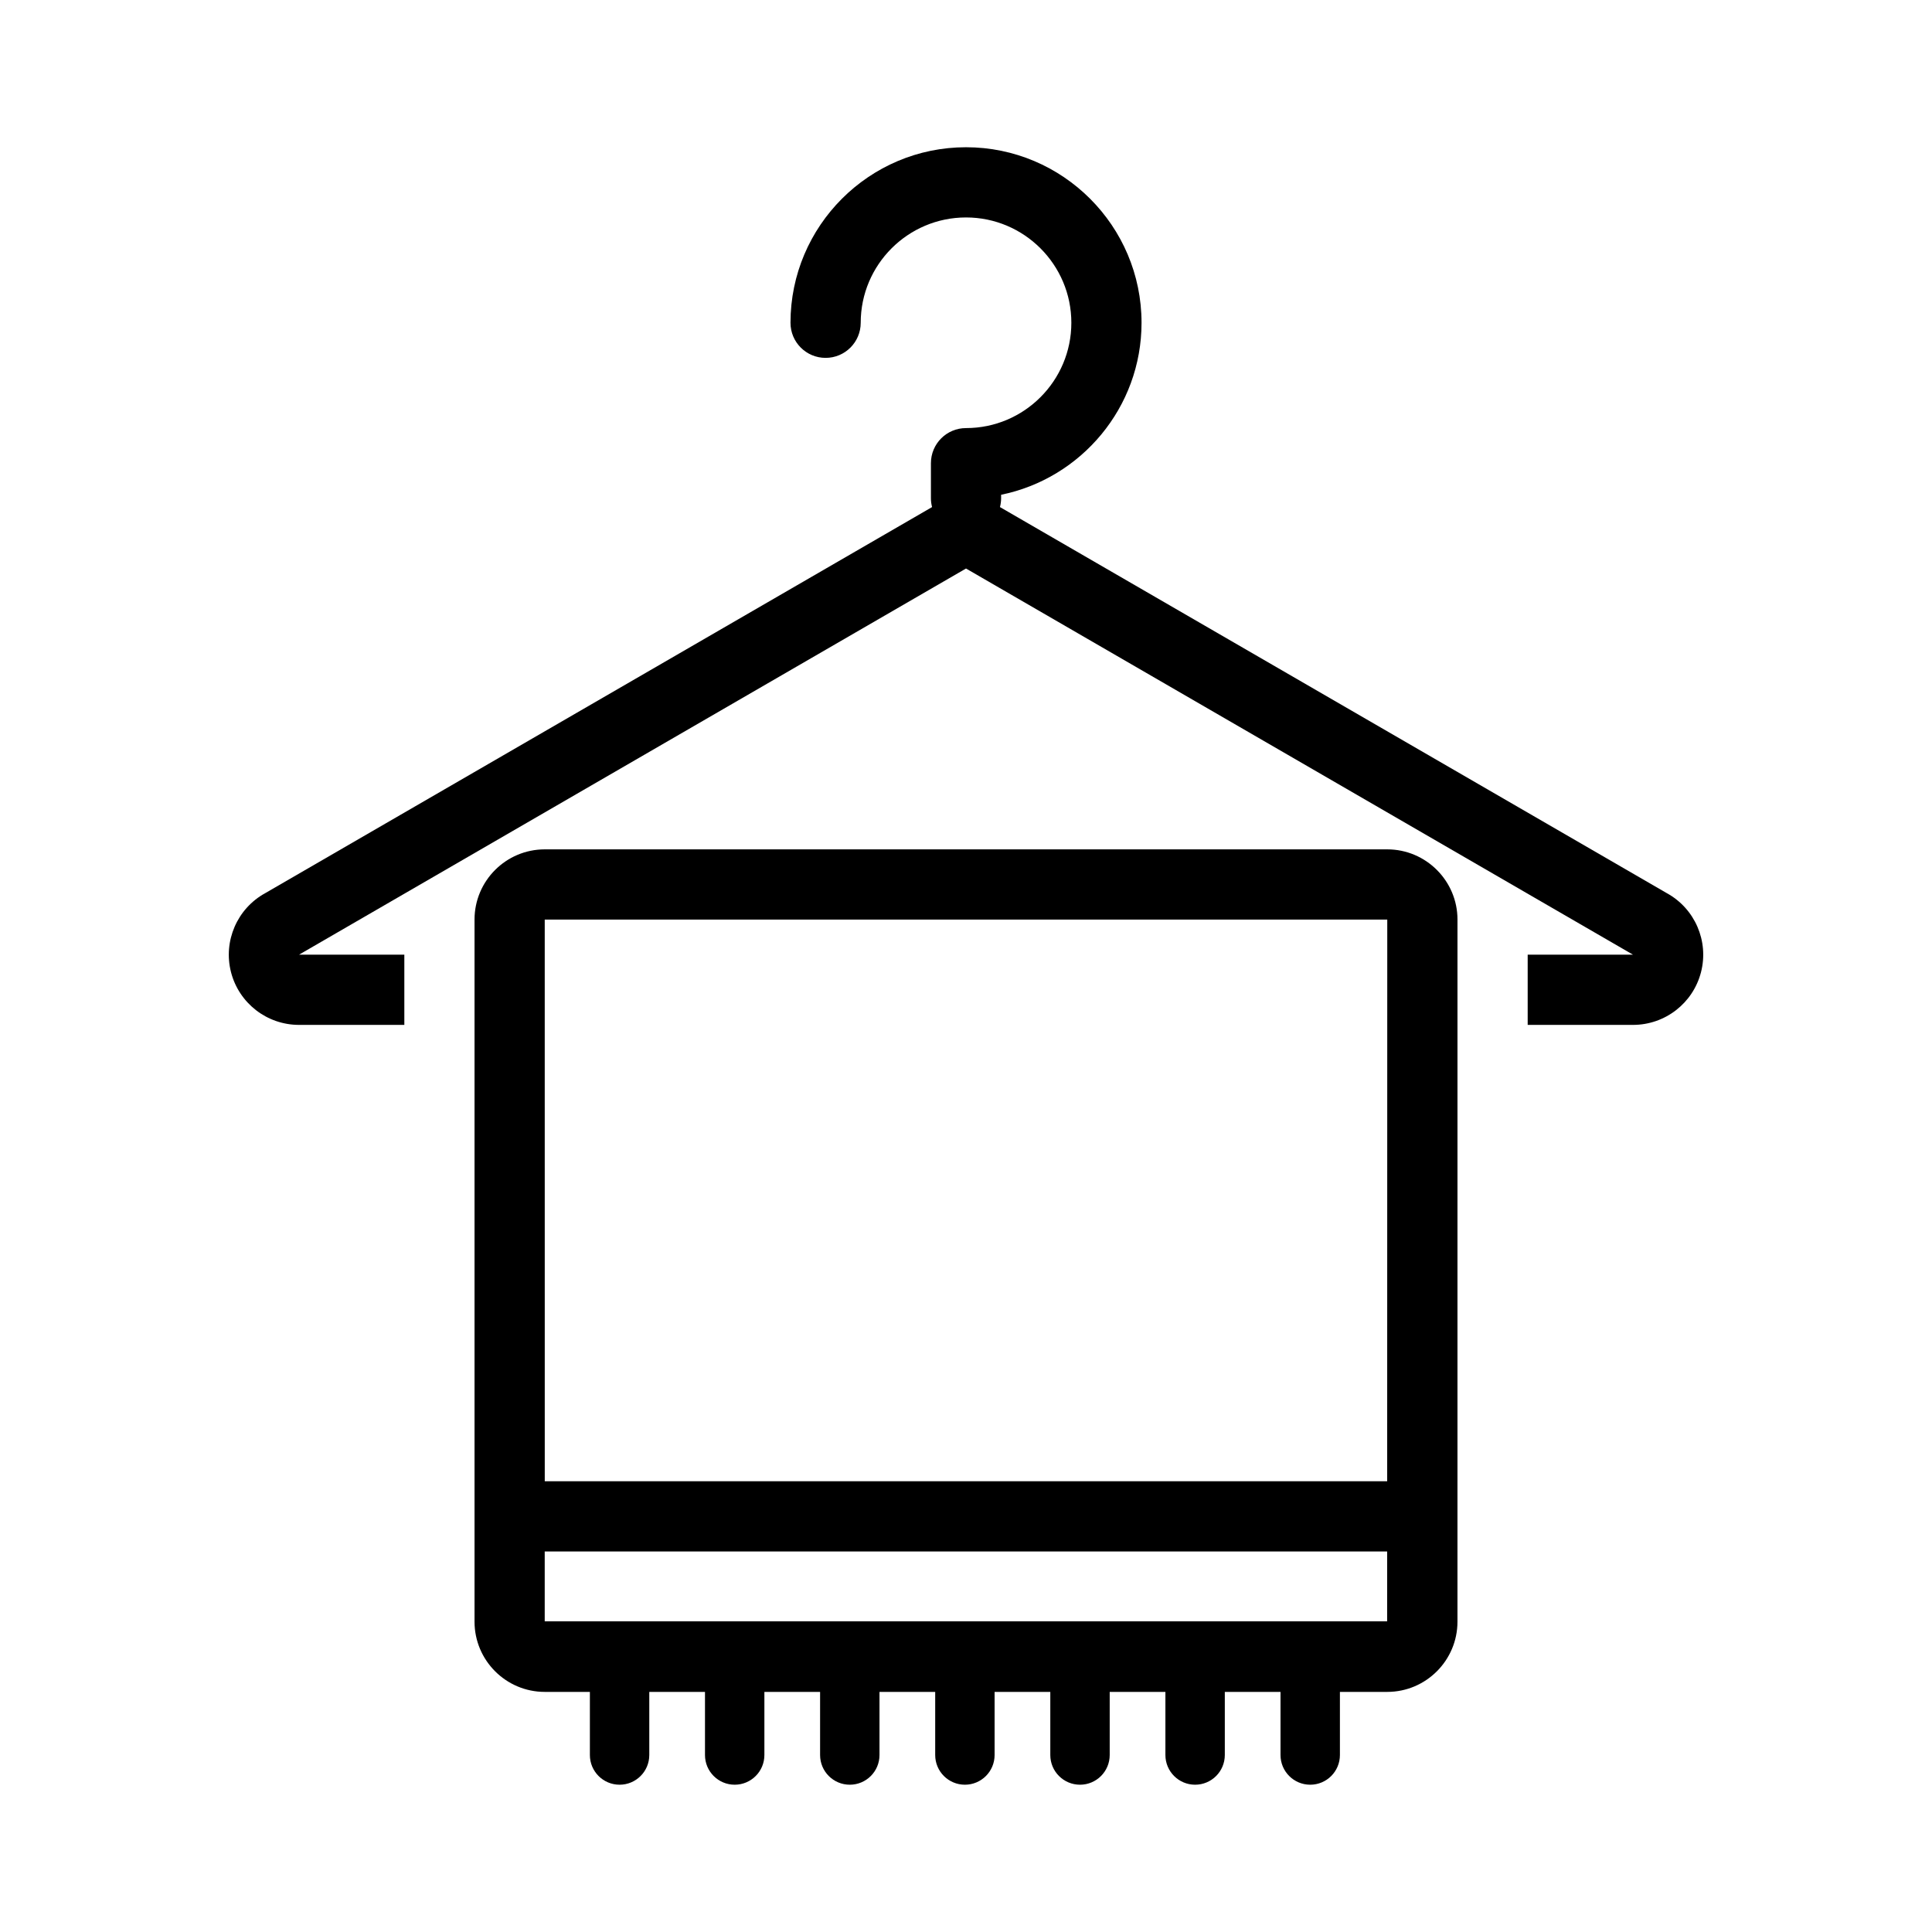 <?xml version="1.0" encoding="UTF-8"?>
<!-- Uploaded to: SVG Repo, www.svgrepo.com, Generator: SVG Repo Mixer Tools -->
<svg fill="#000000" width="800px" height="800px" version="1.1" viewBox="144 144 512 512" xmlns="http://www.w3.org/2000/svg">
 <g>
  <path d="m585.73 380.7-176.73-102.32c0.191-0.746 0.305-1.52 0.305-2.324v-0.938c21.203-4.324 37.215-23.113 37.215-45.582 0-25.648-20.867-46.516-46.516-46.516s-46.516 20.867-46.516 46.516c0 5.141 4.16 9.305 9.305 9.305 5.141 0 9.305-4.16 9.305-9.305 0-15.391 12.52-27.91 27.91-27.91s27.91 12.52 27.91 27.91-12.52 27.91-27.91 27.91c-5.141 0-9.305 4.16-9.305 9.305v9.305c0 0.805 0.113 1.582 0.305 2.324l-176.73 102.32c-7.441 4.09-11.164 12.703-9.059 20.934 2.117 8.223 9.531 13.973 18.023 13.973h27.91v-18.605h-27.91l176.76-102.34 176.76 102.34h-27.91v18.605h27.91c8.496 0 15.91-5.75 18.023-13.973 2.113-8.23-1.613-16.844-9.055-20.934z"/>
  <path d="m511.64 369.09h-223.28c-10.258 0-18.605 8.348-18.605 18.605v186.07c0 10.258 8.348 18.605 18.605 18.605h11.965v16.727c0 4.348 3.523 7.871 7.871 7.871 4.348 0 7.871-3.523 7.871-7.871v-16.727h14.762v16.727c0 4.348 3.523 7.871 7.871 7.871 4.348 0 7.871-3.523 7.871-7.871v-16.727h14.762v16.727c0 4.348 3.523 7.871 7.871 7.871s7.871-3.523 7.871-7.871v-16.727h14.762v16.727c0 4.348 3.523 7.871 7.871 7.871 4.348 0 7.871-3.523 7.871-7.871v-16.727h14.762v16.727c0 4.348 3.523 7.871 7.871 7.871 4.348 0 7.871-3.523 7.871-7.871v-16.727h14.762v16.727c0 4.348 3.523 7.871 7.871 7.871s7.871-3.523 7.871-7.871v-16.727h14.762v16.727c0 4.348 3.523 7.871 7.871 7.871s7.871-3.523 7.871-7.871v-16.727h12.547c10.258 0 18.605-8.348 18.605-18.605l0.004-186.07c0-10.258-8.352-18.605-18.609-18.605zm-223.28 18.605h223.28l-0.023 148.85h-223.25zm223.25 167.46-0.004 18.516-223.25 0.004v-18.516z"/>
 </g>
</svg>